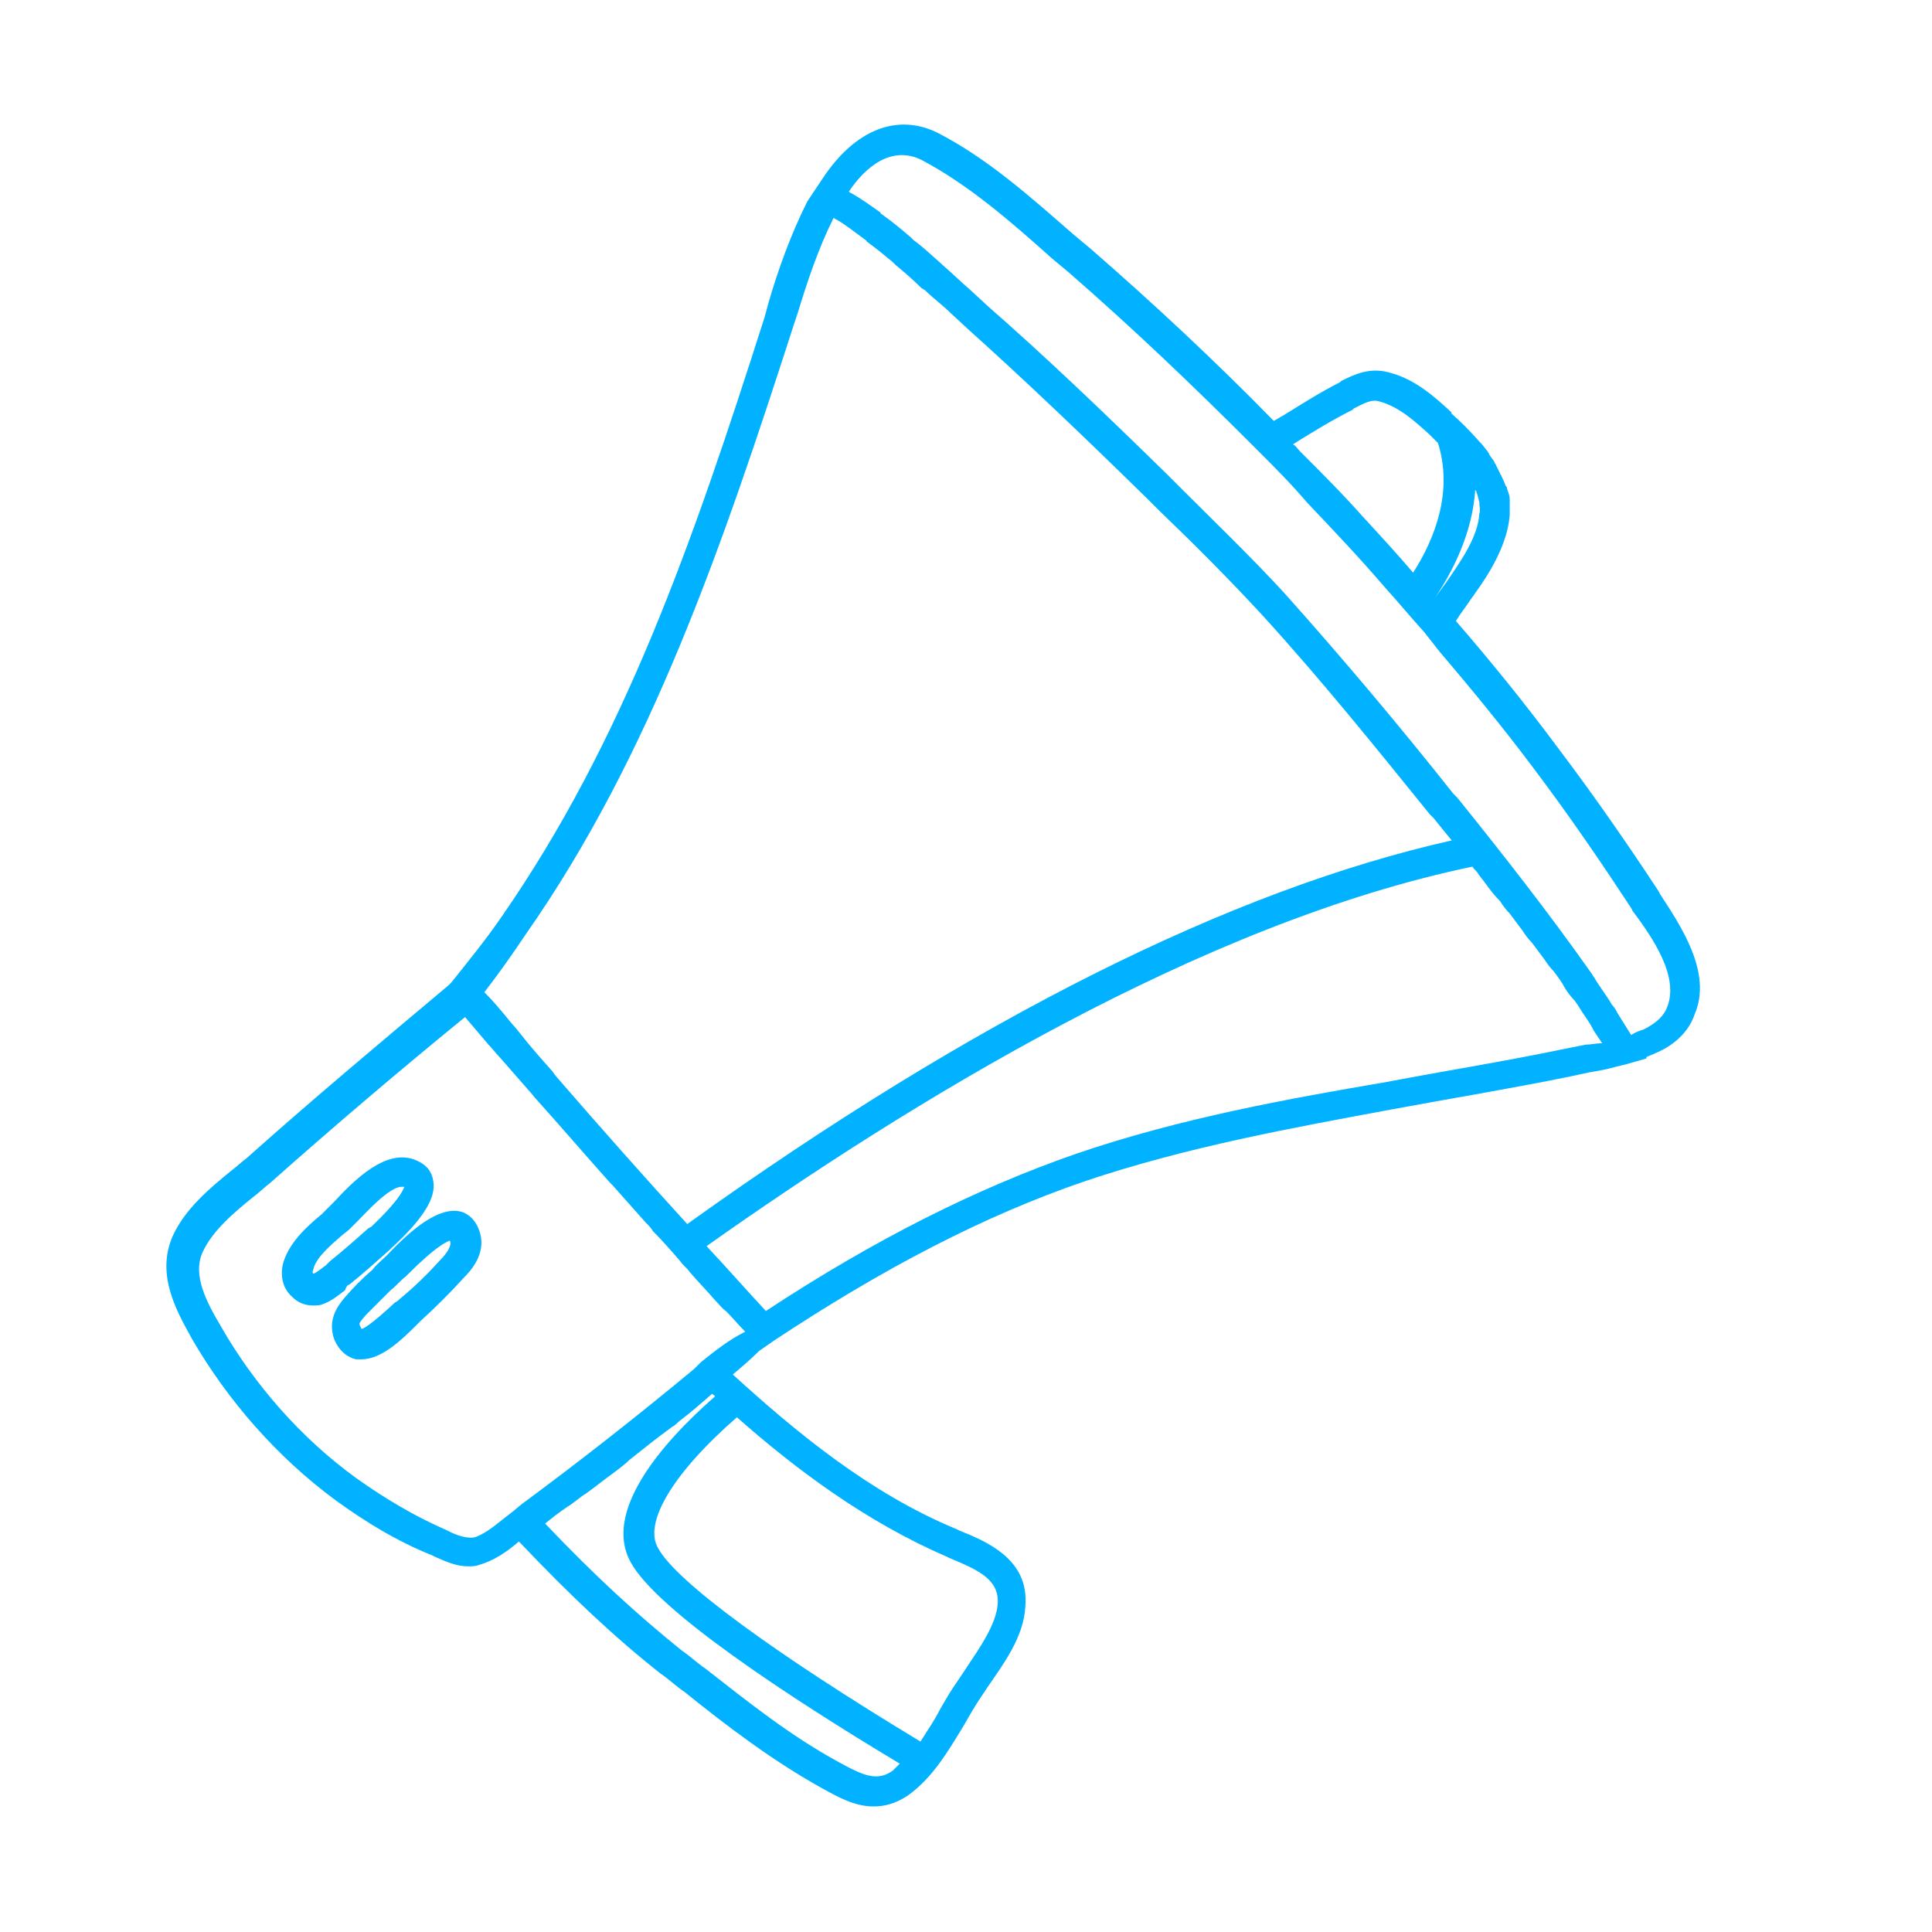 <svg enable-background="new 0 0 140 140" viewBox="0 0 140 140" xmlns="http://www.w3.org/2000/svg"><g fill="#00b2ff"><path d="m120.3 64.8-.1-.2c-1.9-2.9-4.5-6.7-7.3-10.4-2.3-3.1-4.8-6.2-7.4-9.2.3-.5.7-1 1.1-1.6.5-.7 1-1.4 1.4-2.1.7-1.2 1.3-2.6 1.4-4 0-.3 0-.6 0-.9 0-.1 0-.1 0-.2 0-.3-.1-.5-.2-.8 0-.1 0-.1-.1-.2-.1-.3-.2-.5-.3-.7 0-.1-.1-.1-.1-.2-.1-.2-.2-.4-.3-.6 0-.1-.1-.1-.1-.2-.1-.2-.3-.4-.4-.6 0-.1-.1-.1-.1-.2-.2-.2-.3-.4-.5-.6 0 0-.1-.1-.1-.1-.7-.8-1.4-1.5-2.1-2.1l-.8.8-.7.8c.2.2.4.4.6.6 1.1 3.5-.2 6.9-1.8 9.4-1.1-1.3-2.3-2.6-3.4-3.8 0 0 0 0-.1-.1-1.5-1.7-3.1-3.3-4.7-4.9-.2-.2-.3-.4-.5-.5.1-.1.2-.1.3-.2 1.3-.8 2.6-1.6 4-2.3l.1-.1c.8-.4 1.3-.7 1.9-.5 1.4.4 2.5 1.4 3.6 2.4l.8-.8.8-.8c-1.2-1.1-2.6-2.4-4.5-2.9-1.4-.4-2.5.1-3.5.6l-.1.1c-1.4.7-2.8 1.6-4.1 2.4-.2.1-.5.3-.7.4-4.2-4.3-8.7-8.5-13.3-12.5l-1.2-1c-3.1-2.7-6.2-5.5-9.9-7.4-2.9-1.4-5.9-.2-8.2 3.2l-.6.9-.6.9c-1.2 2.4-2.1 4.9-2.8 7.3l-.3 1.1c-5.2 16.3-10.2 30.7-19.1 43.5-1.1 1.6-2.4 3.2-3.6 4.7l-.2.2c-5 4.2-9.9 8.3-14.6 12.5-.4.3-.7.6-1.1.9-1.6 1.3-3.4 2.8-4.3 4.8-1.2 2.8.3 5.4 1.4 7.4 2.6 4.5 6.2 8.6 10.4 11.7 2.2 1.6 4.5 3 7 4l.2.1c.7.3 1.5.7 2.4.7.3 0 .6 0 .8-.1 1.1-.3 2.1-1 2.9-1.7 3.8 4 7 7 10.3 9.6.6.4 1.1.9 1.7 1.3 3.1 2.5 6.4 5 10 7 1.1.6 2.3 1.3 3.7 1.3.8 0 1.6-.2 2.5-.8 1.8-1.3 2.9-3.2 4-5 .4-.7.8-1.4 1.2-2l.6-.9c1.1-1.6 2.6-3.6 2.7-5.8.3-3.4-2.8-4.7-4.8-5.5l-.2-.1c-6.3-2.6-11.7-7.1-16.2-11.2.6-.5 1.3-1.1 1.9-1.7l1-.7c8-5.3 15.3-9.1 22.6-11.6 7.4-2.5 15.2-3.9 22.2-5.2 4.3-.8 8.6-1.5 13-2.4.5-.1.9-.2 1.4-.3.6-.1 1.2-.2 1.9-.4l.8-.2 1.4-.4v-.1c.2-.1.5-.2.7-.3 1.4-.6 2.4-1.6 2.8-2.8 1.3-3-1-6.4-2.5-8.7zm-13.4-29.3c0 .1 0 .1 0 0 .1.1.1.2.1.2.1.2.1.4.2.7v.1c0 .2.1.5 0 .7-.1 1.7-1.3 3.4-2.4 5-.3.4-.5.7-.8 1.1 1.4-2.1 2.7-4.8 2.9-7.8zm-68.8 32.2c9.1-13 14.3-28.3 19.4-44.1l.3-.9c.7-2.3 1.5-4.7 2.6-6.9.1 0 .1.1.2.1.7.4 1.3.9 2 1.4.1.1.2.1.2.2.7.5 1.3 1 1.9 1.5.1.1.1.1.2.2.6.5 1.3 1.1 1.9 1.7.1 0 .1.1.2.1.6.6 1.3 1.1 1.9 1.7l1.3 1.2c3.9 3.5 8 7.4 12.9 12.2l.9.9c2.5 2.4 5 4.9 7.4 7.5 4.3 4.7 8.4 9.8 12.2 14.5l.3.3c.4.5.8 1 1.3 1.6-16 3.6-34.6 12.9-55.4 27.8-3.1-3.4-6.3-7-9.5-10.7-.1-.1-.2-.3-.3-.4-.8-.9-1.6-1.8-2.3-2.7-.3-.4-.7-.8-1-1.2-.5-.6-1-1.2-1.6-1.8 1-1.3 2-2.7 3-4.2zm26.6 60.6c-1.1.8-2.1.4-3.9-.6-3.5-1.9-6.5-4.3-9.7-6.8-.6-.4-1.1-.9-1.7-1.3-3.1-2.5-6.2-5.3-9.9-9.2.5-.4 1-.8 1.6-1.2.5-.3.9-.7 1.4-1 .7-.5 1.3-1 2-1.5.4-.3.8-.6 1.1-.9 1-.8 2-1.6 3.1-2.4.2-.1.4-.3.5-.4.8-.6 1.6-1.3 2.4-2 .1.1.2.1.2.2-4 3.5-8.1 8.4-6.1 12 1.9 3.5 11.5 9.8 19.5 14.6-.2.2-.4.4-.5.5zm-11.3-25.6c4.3 3.8 9.4 7.6 15.2 10.1l.2.1c2.2.9 3.6 1.6 3.5 3.3-.1 1.5-1.3 3.2-2.3 4.7-.2.3-.4.6-.6.9-.5.7-.9 1.4-1.3 2.1-.4.8-.9 1.5-1.4 2.3-10.6-6.4-17.7-11.6-19-14-1.1-1.8 1-5.4 5.7-9.5zm-2.6-4-.5.5c-4.1 3.4-8.3 6.7-12.5 9.8l-.6.5-.9.7c-.6.5-1.3 1-1.9 1.2-.5.1-1.2-.1-1.8-.4l-.2-.1c-2.3-1-4.5-2.3-6.6-3.8-4-2.9-7.4-6.8-9.8-11-1-1.7-2.1-3.7-1.3-5.4.7-1.5 2.2-2.8 3.7-4 .4-.3.8-.7 1.2-1 4.5-4 9.2-8 14.1-12 .6.7 1.1 1.3 1.7 2 .3.3.5.6.8.9.7.8 1.4 1.6 2.1 2.4.2.2.4.5.6.7 1.8 2 3.6 4.1 5.3 6l.2.2c.8.9 1.6 1.8 2.4 2.7.2.2.4.4.5.6.7.7 1.4 1.5 2 2.2.2.3.5.5.7.8.6.7 1.2 1.3 1.8 2 .3.3.5.6.8.8.5.5.9 1 1.4 1.5-1.2.6-2.2 1.4-3.2 2.2zm64.1-23c-.5.1-1 .2-1.5.3-4.3.9-8.7 1.6-12.9 2.4-7 1.2-14.9 2.6-22.5 5.2-7.2 2.5-14.6 6.2-22.5 11.4-1.4-1.5-2.8-3.1-4.3-4.7 14.7-10.4 35.8-23.4 55.5-27.5.1.2.3.3.4.5.2.3.4.5.6.8.3.4.6.8 1 1.2.2.3.4.6.7.9.3.4.6.8.9 1.2.2.3.4.6.7.9.3.4.6.8.9 1.2.2.3.4.6.7.9.3.4.6.8.8 1.2.2.3.4.6.7.9.3.4.5.8.8 1.2.2.3.4.6.6 1 .2.3.4.6.6.9-.5 0-.8.1-1.2.1zm5.9-2.7c-.3.8-1.1 1.3-1.7 1.6-.3.1-.6.2-.9.4-.3-.5-.7-1.1-1-1.6-.1-.2-.2-.4-.4-.6-.4-.7-.9-1.3-1.3-2-.1-.1-.1-.2-.2-.3-3.1-4.4-6.4-8.6-9.7-12.7l-.3-.3c-3.8-4.8-8-9.8-12.3-14.6-2.4-2.6-5-5.1-7.5-7.6l-.9-.9c-4.9-4.8-9-8.7-13-12.2l-1.3-1.2c-.7-.6-1.3-1.2-2-1.8 0 0-.1-.1-.1-.1-.7-.6-1.3-1.2-2-1.7-.1-.1-.1-.1-.2-.2-.7-.6-1.3-1.1-2-1.6-.1-.1-.2-.1-.2-.2-.7-.5-1.4-1-2.1-1.4-.1 0-.1-.1-.2-.1 1.2-1.8 3.1-3.4 5.3-2.3 3.4 1.8 6.5 4.5 9.4 7.1l1.2 1c4.6 4 9 8.2 13.3 12.5l.5.5c1.2 1.2 2.4 2.4 3.5 3.7 1.9 2 3.8 4 5.6 6.1 1 1.1 1.9 2.2 2.9 3.3l1.1 1.4c2.3 2.7 4.6 5.5 6.7 8.3 2.8 3.7 5.3 7.4 7.2 10.3l.1.2c1.5 2 3.4 4.8 2.5 7z"/><path d="m25.3 93.1c1-.8 2-1.7 2.9-2.5l.1-.1c2.4-2.2 3.3-3.7 3.1-4.9-.1-.7-.5-1.2-1.2-1.5-2.2-1-4.6 1.5-6 3-.2.2-.4.4-.5.5l-.4.4c-1.1.9-2.4 2.1-2.8 3.6-.2.9 0 1.8.7 2.4.4.4.9.6 1.5.6.2 0 .5 0 .7-.1.6-.2 1.2-.7 1.6-1 .1-.3.2-.4.3-.4zm4.5-8.1-.4 1zm-6.2 6.7c-.3.2-.6.5-.9.6 0 0-.1-.1 0-.3.2-.9 1.3-1.8 2.1-2.5l.5-.4.6-.6c.6-.6 2.3-2.5 3.2-2.5h.2c-.1.3-.5 1.1-2.4 2.9l-.2.1c-.9.8-1.8 1.6-2.8 2.4-.1.1-.2.2-.3.3z"/><path d="m33.4 87.8c-1.6-.4-3.6 1.3-5.3 3.1l-.1.1c-.3.3-.7.6-1 1-.7.6-1.4 1.3-2 2-.4.5-1.3 1.5-.8 3 .4 1 1.1 1.4 1.6 1.5h.4c1.4 0 2.8-1.3 4-2.5.1-.1.2-.2.3-.3 1.1-1 2.1-2 3.1-3.1.5-.5 1.6-1.7 1.2-3.2-.3-1.1-1-1.5-1.4-1.6zm-1.4 3.4c-.9 1-1.9 2-3 2.9-.1.1-.2.2-.4.3-1.7 1.6-2.3 1.9-2.4 1.9 0 0 0 0-.1-.2s-.1-.2.4-.8c.6-.6 1.2-1.2 1.8-1.8.4-.3.7-.7 1.1-1l.2-.2c1.9-1.9 2.7-2.3 3-2.4.2.4-.4 1.1-.6 1.3z"/></g></svg>